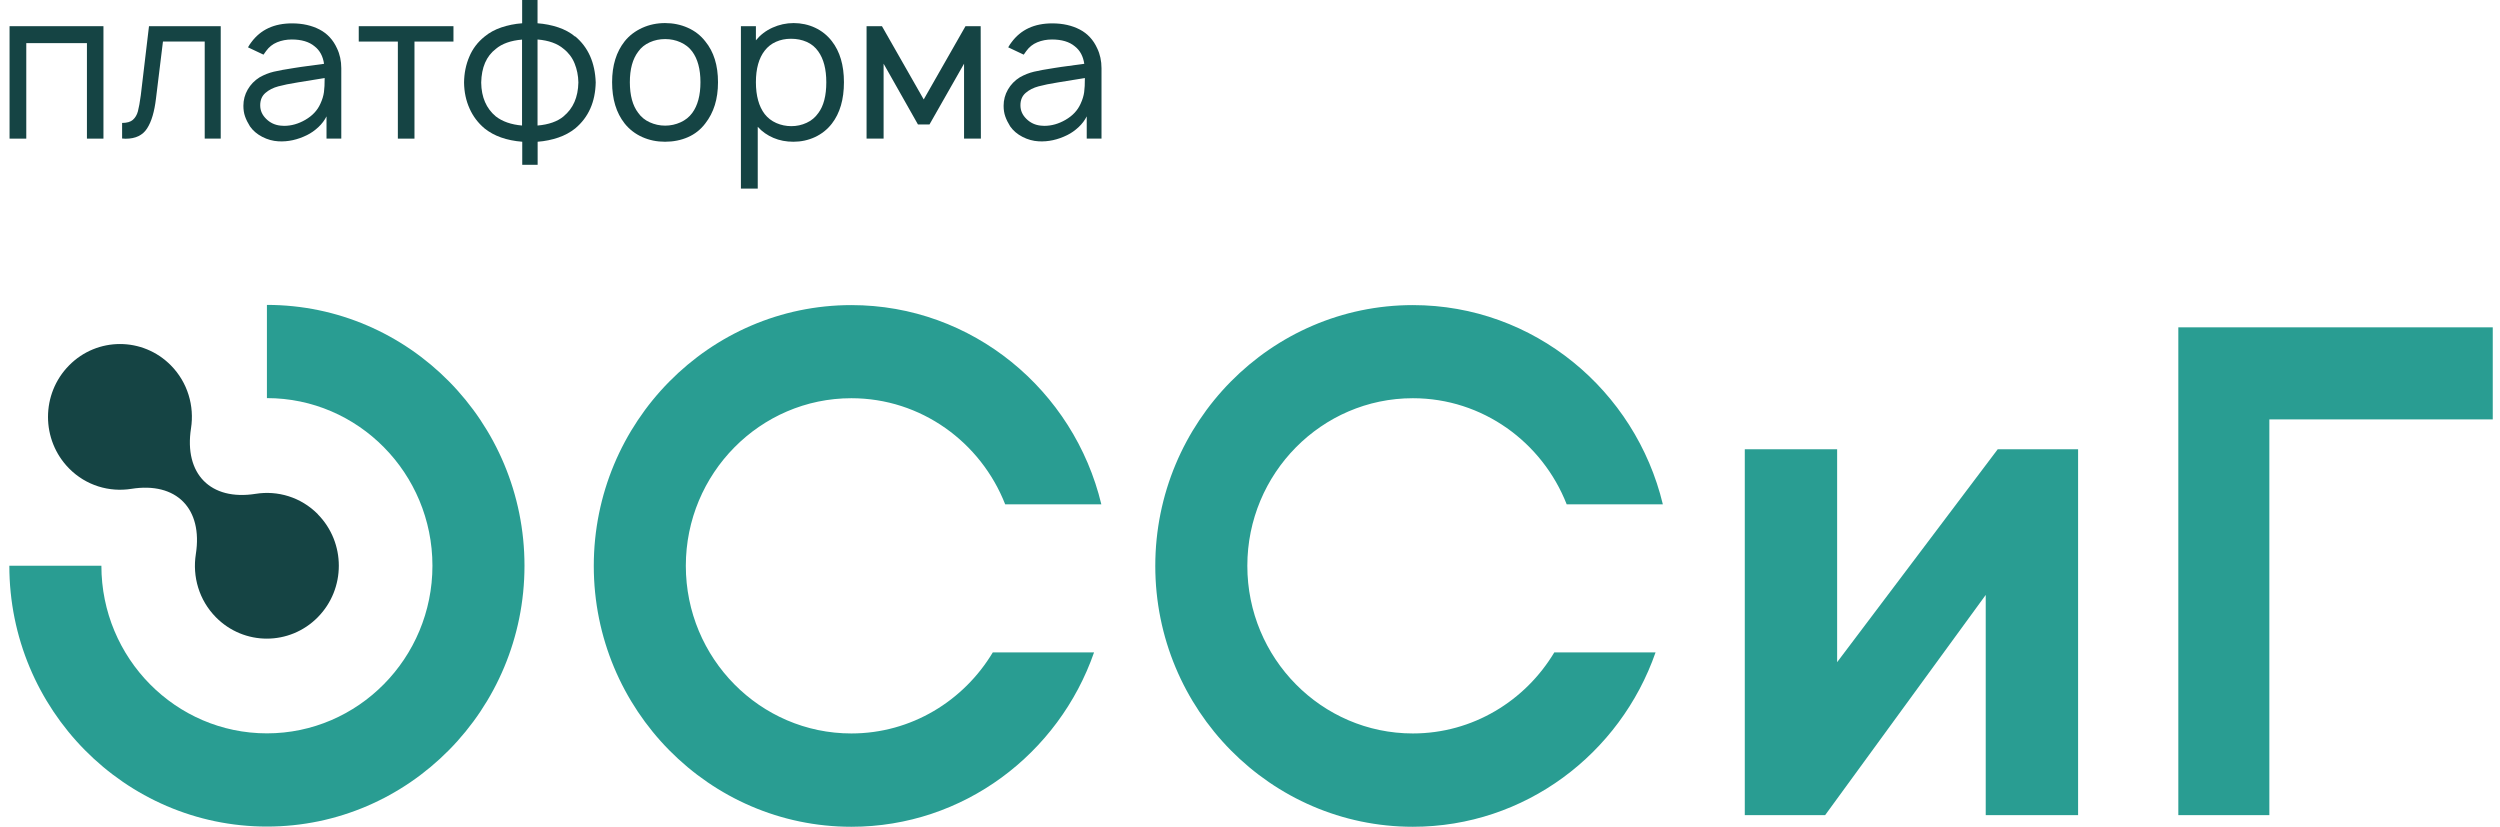 <svg width="254" height="84" viewBox="0 0 254 84" fill="none" xmlns="http://www.w3.org/2000/svg">
<path d="M10.521 14.085H8.832V4.382H2.67V14.085H0.971V2.661H10.511V14.085H10.521Z" fill="#154444"/>
<path d="M22.426 2.661V14.085H20.799V4.223H16.556L15.847 10.02C15.691 11.329 15.399 12.342 14.95 13.039C14.502 13.747 13.772 14.095 12.761 14.095L12.406 14.074V12.49C12.896 12.49 13.261 12.385 13.501 12.174C13.741 11.962 13.918 11.667 14.012 11.308C14.106 10.949 14.21 10.4 14.304 9.682L15.138 2.661H22.426Z" fill="#154444"/>
<path d="M25.198 4.804C25.323 4.582 25.438 4.413 25.531 4.297C26.48 3.009 27.856 2.375 29.671 2.375C30.744 2.375 31.672 2.587 32.465 2.998C33.257 3.41 33.851 4.054 34.237 4.909C34.529 5.511 34.675 6.198 34.675 6.937V14.084H33.174V11.825C32.976 12.216 32.705 12.585 32.34 12.923C31.975 13.261 31.599 13.525 31.193 13.725C30.233 14.2 29.264 14.412 28.294 14.359C27.721 14.327 27.179 14.179 26.647 13.905C26.115 13.63 25.698 13.271 25.396 12.839C25.177 12.49 25.01 12.152 24.895 11.825C24.781 11.498 24.729 11.139 24.729 10.748C24.729 10.157 24.875 9.608 25.166 9.101C25.458 8.594 25.865 8.172 26.376 7.855C26.845 7.591 27.325 7.401 27.815 7.285C28.305 7.169 28.993 7.042 29.9 6.905L30.588 6.799L32.923 6.483C32.809 5.712 32.496 5.121 31.964 4.709C31.412 4.244 30.63 4.012 29.65 4.012C29.108 4.012 28.607 4.107 28.148 4.297C27.689 4.487 27.325 4.783 27.043 5.173C26.97 5.258 26.887 5.385 26.772 5.553L25.208 4.814L25.198 4.804ZM30.254 8.372C29.451 8.499 28.784 8.636 28.273 8.774C27.762 8.911 27.325 9.133 26.97 9.439C26.616 9.745 26.438 10.157 26.438 10.695C26.438 11.234 26.637 11.677 27.043 12.078C27.45 12.48 27.94 12.712 28.524 12.765C28.597 12.775 28.701 12.786 28.857 12.786C29.598 12.786 30.317 12.585 31.026 12.173C31.735 11.762 32.246 11.223 32.548 10.547C32.746 10.125 32.861 9.734 32.913 9.365C32.965 8.995 32.986 8.52 32.986 7.929L30.254 8.372Z" fill="#154444"/>
<path d="M46.083 4.223H42.111V14.085H40.422V4.223H36.449V2.661H46.072V4.223H46.083Z" fill="#154444"/>
<path d="M65.255 13.926C64.546 13.609 63.941 13.145 63.461 12.543C62.606 11.455 62.19 10.062 62.19 8.351C62.19 6.641 62.617 5.279 63.461 4.202C63.931 3.611 64.535 3.157 65.255 2.829C65.974 2.502 66.756 2.344 67.569 2.344C68.383 2.344 69.165 2.502 69.874 2.819C70.593 3.136 71.187 3.6 71.656 4.202C72.522 5.258 72.949 6.641 72.949 8.351C72.949 10.062 72.522 11.434 71.656 12.543C71.187 13.166 70.593 13.63 69.894 13.937C69.196 14.243 68.414 14.401 67.569 14.401C66.725 14.401 65.964 14.243 65.255 13.926ZM71.166 8.351C71.166 7.032 70.885 5.986 70.332 5.237C70.03 4.825 69.634 4.519 69.144 4.297C68.654 4.075 68.132 3.97 67.58 3.97C67.027 3.97 66.506 4.075 66.016 4.297C65.526 4.519 65.14 4.825 64.848 5.237C64.275 5.986 63.993 7.021 63.993 8.351C63.993 9.682 64.275 10.737 64.848 11.476C65.14 11.888 65.526 12.205 66.016 12.427C66.506 12.648 67.027 12.765 67.58 12.765C68.132 12.765 68.654 12.648 69.144 12.427C69.634 12.205 70.03 11.888 70.332 11.476C70.885 10.727 71.166 9.682 71.166 8.351Z" fill="#154444"/>
<path d="M85.745 8.351C85.745 10.104 85.338 11.498 84.515 12.564C84.056 13.155 83.483 13.609 82.805 13.926C82.127 14.243 81.387 14.401 80.615 14.401C79.875 14.401 79.198 14.274 78.582 14.01C77.967 13.746 77.425 13.377 76.987 12.881V19.163H75.277V2.66H76.8V4.096C77.248 3.547 77.811 3.114 78.489 2.808C79.166 2.502 79.886 2.344 80.636 2.344C81.387 2.344 82.148 2.502 82.815 2.819C83.493 3.136 84.056 3.59 84.515 4.181C85.338 5.237 85.745 6.63 85.745 8.351ZM83.952 8.351C83.952 7.032 83.681 5.986 83.139 5.226C82.836 4.793 82.44 4.466 81.96 4.255C81.481 4.044 80.949 3.938 80.365 3.938C79.781 3.938 79.302 4.044 78.843 4.244C78.384 4.445 77.999 4.751 77.696 5.142C77.102 5.902 76.8 6.979 76.8 8.351C76.8 9.724 77.102 10.822 77.696 11.593C77.999 11.983 78.395 12.29 78.874 12.501C79.354 12.712 79.865 12.817 80.407 12.817C80.949 12.817 81.471 12.701 81.95 12.479C82.44 12.258 82.836 11.92 83.139 11.487C83.681 10.769 83.952 9.724 83.952 8.362V8.351Z" fill="#154444"/>
<path d="M99.637 2.661L99.658 14.085H97.948V6.472L94.434 12.649H93.266L89.774 6.472V14.085H88.043V2.661H89.607L93.85 10.104L98.094 2.661H99.637Z" fill="#154444"/>
<path d="M102.436 4.804C102.561 4.582 102.676 4.413 102.77 4.297C103.718 3.009 105.095 2.375 106.909 2.375C107.983 2.375 108.911 2.587 109.703 2.998C110.495 3.41 111.09 4.054 111.475 4.909C111.767 5.511 111.913 6.198 111.913 6.937V14.084H110.412V11.825C110.214 12.216 109.943 12.585 109.578 12.923C109.213 13.261 108.838 13.525 108.431 13.725C107.472 14.2 106.502 14.412 105.533 14.359C104.959 14.327 104.417 14.179 103.885 13.905C103.353 13.63 102.936 13.271 102.634 12.839C102.415 12.49 102.248 12.152 102.134 11.825C102.019 11.498 101.967 11.139 101.967 10.748C101.967 10.157 102.113 9.608 102.405 9.101C102.697 8.594 103.103 8.172 103.614 7.855C104.083 7.591 104.563 7.401 105.053 7.285C105.543 7.169 106.231 7.042 107.138 6.905L107.826 6.799L110.162 6.483C110.047 5.712 109.734 5.121 109.203 4.709C108.65 4.244 107.868 4.012 106.888 4.012C106.346 4.012 105.845 4.107 105.387 4.297C104.928 4.487 104.563 4.783 104.281 5.173C104.208 5.258 104.125 5.385 104.01 5.553L102.446 4.814L102.436 4.804ZM107.493 8.372C106.69 8.499 106.023 8.636 105.512 8.774C105.001 8.911 104.563 9.133 104.208 9.439C103.854 9.745 103.677 10.157 103.677 10.695C103.677 11.234 103.875 11.677 104.281 12.078C104.688 12.48 105.178 12.712 105.762 12.765C105.835 12.775 105.939 12.786 106.096 12.786C106.836 12.786 107.555 12.585 108.264 12.173C108.973 11.762 109.484 11.223 109.786 10.547C109.984 10.125 110.099 9.734 110.151 9.365C110.203 8.995 110.224 8.52 110.224 7.929L107.493 8.372Z" fill="#154444"/>
<path d="M58.429 3.716C57.94 3.305 57.366 2.998 56.709 2.777C56.042 2.555 55.343 2.418 54.614 2.365V0H53.05V2.365C52.299 2.418 51.59 2.566 50.933 2.787C50.276 3.009 49.703 3.326 49.234 3.716C48.535 4.276 48.014 4.962 47.68 5.765C47.336 6.567 47.159 7.443 47.148 8.383C47.159 9.344 47.346 10.22 47.701 11.012C48.056 11.815 48.566 12.49 49.234 13.05C50.193 13.82 51.465 14.274 53.06 14.401V16.745H54.624V14.401C55.364 14.348 56.063 14.201 56.72 13.979C57.377 13.757 57.95 13.44 58.44 13.05C59.795 11.92 60.483 10.357 60.525 8.373C60.452 6.356 59.764 4.804 58.44 3.695L58.429 3.716ZM53.039 12.754C51.924 12.659 51.037 12.342 50.37 11.825C49.411 11.023 48.91 9.882 48.89 8.394C48.921 6.852 49.411 5.712 50.37 4.973C51.006 4.434 51.903 4.118 53.039 4.023V12.754ZM57.262 11.825C56.636 12.342 55.75 12.659 54.614 12.754V4.012C55.75 4.107 56.636 4.424 57.262 4.962C57.762 5.353 58.138 5.849 58.377 6.44C58.617 7.032 58.753 7.676 58.763 8.383C58.732 9.882 58.231 11.023 57.262 11.815V11.825Z" fill="#154444"/>
<path d="M253.274 42.613H230.566V82.818H221.318V33.258H253.264V42.623L253.274 42.613Z" fill="#299D92"/>
<path d="M100.875 66.273C97.925 71.204 92.587 74.519 86.498 74.519C77.218 74.519 69.68 66.875 69.68 57.489C69.68 48.103 77.229 40.459 86.498 40.459C93.587 40.459 99.655 44.935 102.126 51.238H111.896C109.112 39.646 98.79 30.998 86.498 30.998C72.068 30.998 60.328 42.887 60.328 57.499C60.328 72.112 72.068 84 86.498 84C97.883 84 107.569 76.588 111.155 66.284H100.875V66.273Z" fill="#299D92"/>
<path d="M157.924 66.273C154.974 71.204 149.635 74.519 143.546 74.519C134.267 74.519 126.729 66.875 126.729 57.489C126.729 48.102 134.278 40.459 143.546 40.459C150.636 40.459 156.704 44.935 159.175 51.238H168.945C166.161 39.645 155.839 30.998 143.546 30.998C129.117 30.998 117.377 42.887 117.377 57.499C117.377 72.112 129.117 84 143.546 84C154.932 84 164.618 76.588 168.204 66.284H157.924V66.273Z" fill="#299D92"/>
<path d="M202.97 45.643L188.446 64.9L186.653 67.276V60.002V45.643H177.27V72.481V79.745V81.245V82.818H185.433L201.75 60.445V82.818H211.134V45.643H202.97Z" fill="#299D92"/>
<path d="M0.949 57.478C0.949 72.091 12.689 83.979 27.119 83.979C41.548 83.979 53.288 72.091 53.288 57.478C53.288 42.866 41.548 30.978 27.119 30.978V40.448C36.398 40.448 43.936 48.092 43.936 57.478C43.936 66.865 36.388 74.509 27.119 74.509C17.85 74.509 10.301 66.865 10.301 57.478H0.949Z" fill="#299D92"/>
<path d="M32.292 52.242C30.572 50.5 28.205 49.814 25.974 50.173C21.397 50.901 18.686 48.156 19.406 43.521C19.76 41.262 19.082 38.865 17.362 37.123C14.505 34.23 9.876 34.23 7.02 37.123C4.163 40.016 4.163 44.704 7.02 47.597C8.74 49.339 11.117 50.025 13.348 49.666C17.925 48.937 20.626 51.672 19.896 56.307C19.541 58.566 20.209 60.963 21.939 62.716C24.796 65.609 29.425 65.609 32.282 62.716C35.139 59.823 35.139 55.135 32.282 52.242H32.292Z" fill="#154444"/>
</svg>

